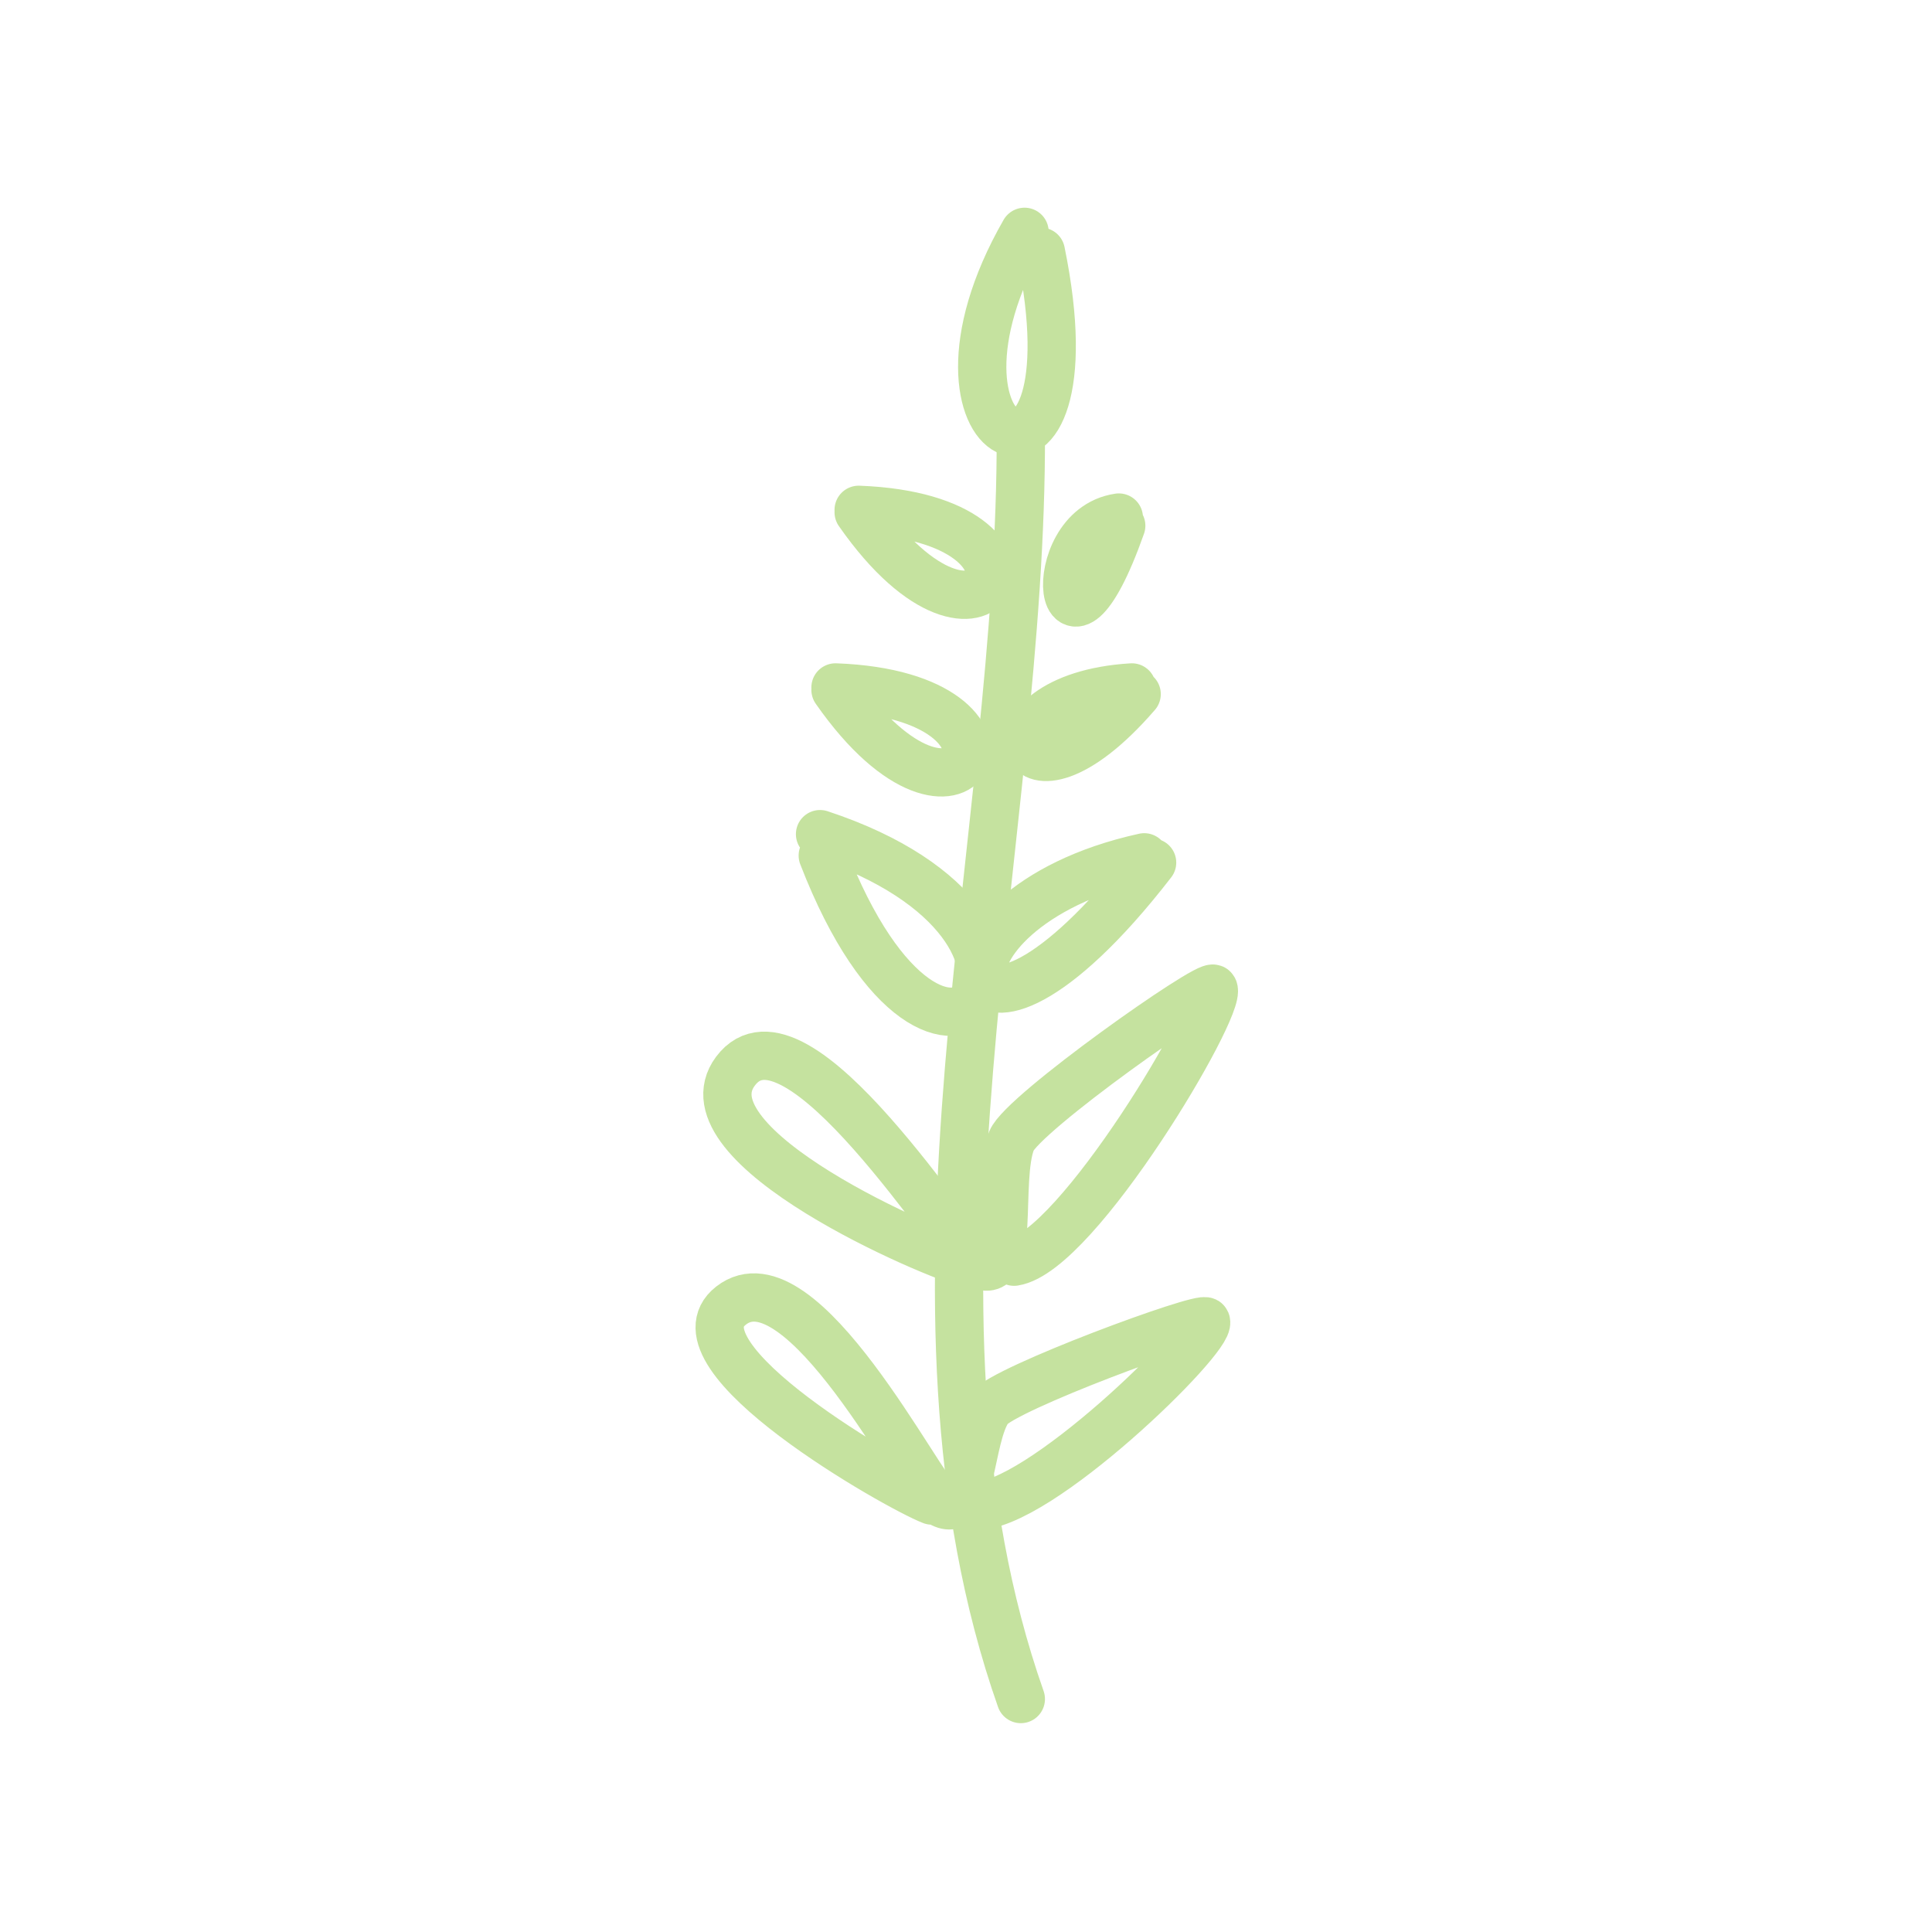 <svg width="300" height="300" viewBox="0 0 300 300" fill="none" xmlns="http://www.w3.org/2000/svg">
<g opacity="0.5">
<path d="M150.715 196.313C144.943 194.954 105.516 177.986 114.192 166.344C123.582 153.741 148.716 194.708 151.908 196.313C157.794 199.276 154.624 183.283 157.068 177.134C158.752 172.899 187.843 152.374 188.432 153.558C189.806 156.326 167.27 194.394 157.466 195.914" stroke="#8CC63F" stroke-width="7.5" stroke-linecap="round" stroke-linejoin="round"/>
<path d="M144.697 233.003C139.294 230.924 103.471 210.569 113.517 202.731C124.391 194.246 142.985 231.374 145.853 233.207C151.141 236.59 150.319 223.235 153.553 218.728C155.782 215.625 186.864 204.172 187.268 205.222C188.211 207.675 161.012 234.305 151.296 233.841" stroke="#8CC63F" stroke-width="7.5" stroke-linecap="round" stroke-linejoin="round"/>
<path d="M127.759 132.852C146.575 181.447 172.711 144.5 127.337 129.528" stroke="#8CC63F" stroke-width="7.5" stroke-linecap="round" stroke-linejoin="round"/>
<path d="M177.675 133.125C140.319 141.332 147.816 174.1 178.898 133.943" stroke="#8CC63F" stroke-width="7.5" stroke-linecap="round" stroke-linejoin="round"/>
<path d="M129.738 106.745C163.408 107.997 149.557 135.541 129.738 107.123" stroke="#8CC63F" stroke-width="7.5" stroke-linecap="round" stroke-linejoin="round"/>
<path d="M133.334 79.167C167.004 80.419 153.154 107.962 133.334 79.545" stroke="#8CC63F" stroke-width="7.5" stroke-linecap="round" stroke-linejoin="round"/>
<path d="M175.753 106.745C151.135 108.231 157.646 129.593 176.499 107.781" stroke="#8CC63F" stroke-width="7.5" stroke-linecap="round" stroke-linejoin="round"/>
<path d="M173.729 80.366C161.421 82.181 164.676 108.291 174.103 81.631" stroke="#8CC63F" stroke-width="7.5" stroke-linecap="round" stroke-linejoin="round"/>
<path d="M159.092 36C139.562 70.067 170.656 83.211 161.621 39.087" stroke="#8CC63F" stroke-width="7.5" stroke-linecap="round" stroke-linejoin="round"/>
<path d="M158.512 67.176C158.779 130.161 136.801 202.06 158.512 263.824" stroke="#8CC63F" stroke-width="7.5" stroke-linecap="round" stroke-linejoin="round"/>
</g>
</svg>
